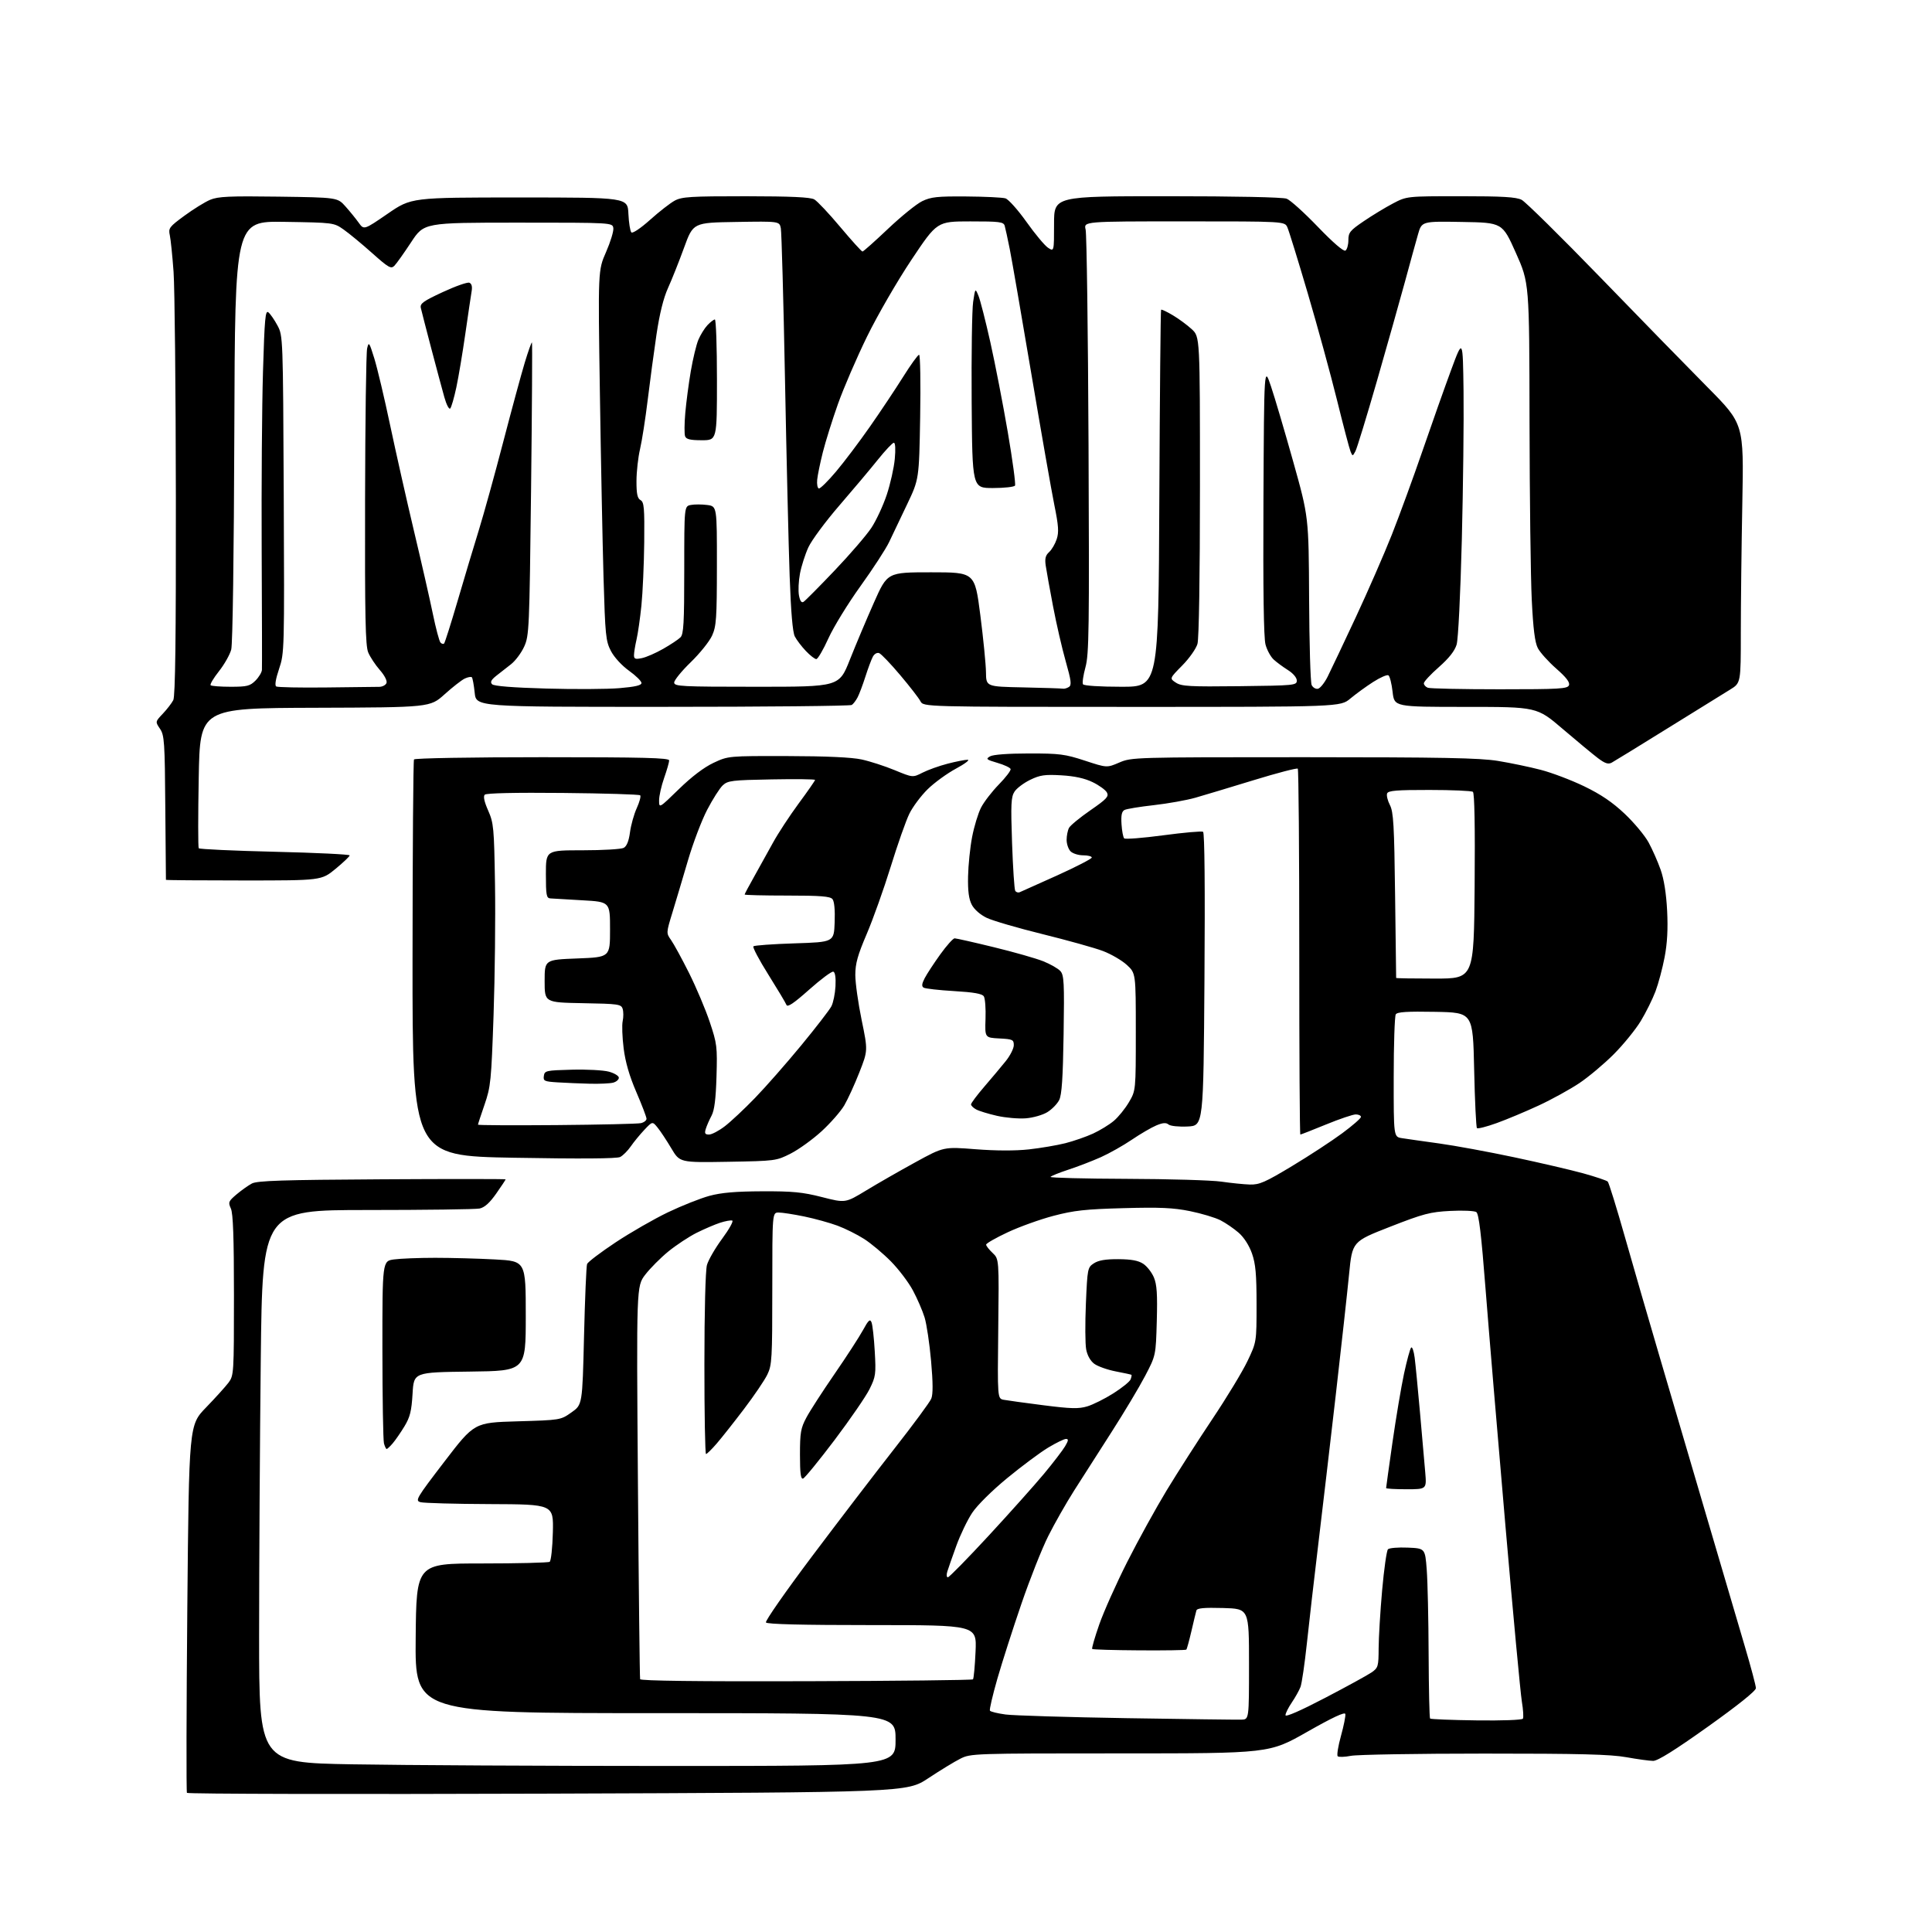 <?xml version="1.0" encoding="UTF-8" standalone="no"?>
<svg 
  version="1.1" 
  xmlns="http://www.w3.org/2000/svg" 
  xmlns:xlink="http://www.w3.org/1999/xlink" 
  xmlns:svg="http://www.w3.org/2000/svg"
  xmlns:rdf="http://www.w3.org/1999/02/22-rdf-syntax-ns#"
  xmlns:cc="http://creativecommons.org/ns#"
  xmlns:dc="http://purl.org/dc/elements/1.1/"
  viewBox="0 0 768 768"
  width="768"
  height="768"
>
<style>svg {background-color: white; }</style>"
<path stroke="none" fill="black" fill-rule="evenodd" d="M217.65,713.00C139.09,713.27 74.58,713.13 74.31,712.69C74.03,712.24 74.10,679.16 74.46,639.19C75.13,566.50 75.13,566.50 81.90,559.50C85.63,555.65 89.65,551.20 90.84,549.62C92.95,546.80 93.00,545.95 93.00,514.91C93.00,491.99 92.66,482.35 91.78,480.41C90.65,477.93 90.81,477.52 94.03,474.79C95.94,473.18 98.68,471.23 100.13,470.46C102.25,469.34 112.28,469.02 151.88,468.79C178.90,468.63 201.00,468.64 201.00,468.81C201.00,468.98 199.31,471.53 197.25,474.47C194.64,478.18 192.63,479.99 190.62,480.41C189.04,480.73 168.98,481.00 146.04,481.00C104.33,481.00 104.33,481.00 103.66,540.25C103.30,572.84 103.00,622.26 103.00,650.09C103.00,700.68 103.00,700.68 139.75,701.34C159.96,701.70 216.89,702.00 266.25,702.00C356.00,702.00 356.00,702.00 356.00,691.50C356.00,681.00 356.00,681.00 260.49,681.00C164.97,681.00 164.97,681.00 165.24,651.25C165.50,621.50 165.50,621.50 191.50,621.50C205.80,621.50 217.95,621.20 218.50,620.84C219.05,620.48 219.62,615.20 219.77,609.09C220.03,598.00 220.03,598.00 194.76,597.90C180.87,597.85 168.45,597.50 167.16,597.14C164.94,596.52 165.46,595.64 176.68,580.99C188.55,565.50 188.55,565.50 205.69,565.00C222.84,564.50 222.84,564.50 227.17,561.45C231.50,558.41 231.50,558.41 232.16,531.17C232.52,516.19 233.07,503.27 233.37,502.47C233.68,501.67 238.79,497.79 244.72,493.86C250.65,489.93 260.00,484.56 265.50,481.92C271.00,479.29 278.43,476.34 282.00,475.37C286.74,474.09 292.42,473.60 303.00,473.56C315.10,473.51 319.04,473.89 326.78,475.87C336.05,478.24 336.05,478.24 344.28,473.25C348.80,470.50 357.59,465.46 363.82,462.05C375.14,455.84 375.14,455.84 387.83,456.84C395.91,457.47 403.59,457.49 409.01,456.90C413.68,456.38 420.20,455.27 423.50,454.44C426.80,453.60 431.75,451.88 434.50,450.62C437.25,449.35 440.97,447.08 442.77,445.55C444.57,444.03 447.27,440.70 448.77,438.14C451.50,433.50 451.50,433.50 451.50,410.17C451.50,386.85 451.50,386.85 447.91,383.55C445.93,381.74 441.66,379.26 438.41,378.03C435.16,376.80 424.40,373.80 414.50,371.35C404.60,368.91 394.58,365.99 392.22,364.85C389.67,363.62 387.28,361.53 386.30,359.65C385.12,357.38 384.70,354.23 384.82,348.38C384.91,343.92 385.63,336.87 386.43,332.72C387.22,328.57 388.82,323.32 389.97,321.05C391.13,318.79 394.32,314.64 397.07,311.83C399.82,309.02 401.92,306.26 401.73,305.70C401.55,305.14 399.18,304.03 396.48,303.25C392.08,301.96 391.78,301.70 393.54,300.67C394.75,299.96 400.66,299.52 409.00,299.51C421.18,299.50 423.36,299.78 431.26,302.37C440.01,305.24 440.01,305.24 444.94,303.12C449.80,301.03 450.79,301.00 518.19,301.00C573.52,301.01 588.21,301.29 595.50,302.48C600.45,303.29 608.10,304.88 612.50,306.03C616.90,307.17 624.67,310.12 629.76,312.58C636.36,315.77 640.97,318.89 645.82,323.47C649.56,327.00 653.85,332.14 655.35,334.90C656.85,337.66 659.00,342.52 660.12,345.71C661.45,349.46 662.36,355.19 662.71,362.00C663.08,369.29 662.77,374.94 661.71,380.50C660.87,384.90 659.24,391.01 658.08,394.09C656.92,397.16 654.30,402.46 652.24,405.86C650.18,409.26 645.37,415.18 641.55,419.02C637.73,422.86 631.55,428.05 627.83,430.55C624.10,433.05 616.83,437.05 611.66,439.45C606.49,441.85 598.99,444.99 595.00,446.43C591.00,447.88 587.45,448.78 587.11,448.45C586.78,448.11 586.27,437.64 586.00,425.17C585.50,402.50 585.50,402.50 570.58,402.22C559.31,402.01 555.45,402.26 554.84,403.22C554.40,403.93 554.02,415.17 554.02,428.20C554.00,451.91 554.00,451.91 557.25,452.43C559.04,452.71 565.67,453.66 572.00,454.53C578.33,455.40 591.83,457.89 602.00,460.05C612.17,462.21 624.50,465.08 629.40,466.43C634.29,467.79 638.66,469.26 639.10,469.70C639.55,470.15 642.66,480.19 646.01,492.01C649.37,503.83 655.43,524.75 659.48,538.50C663.53,552.25 671.87,580.60 678.00,601.50C684.14,622.40 691.15,646.21 693.58,654.42C696.01,662.63 698.00,670.12 698.00,671.06C698.00,672.15 691.00,677.76 678.90,686.39C665.78,695.74 658.97,699.99 657.15,699.98C655.69,699.97 650.90,699.31 646.50,698.52C640.24,697.38 627.97,697.07 590.00,697.08C563.33,697.08 539.48,697.48 537.00,697.97C534.52,698.45 532.17,698.53 531.76,698.13C531.35,697.74 531.93,694.10 533.05,690.06C534.17,686.01 534.96,682.09 534.79,681.34C534.59,680.42 529.70,682.71 519.53,688.49C504.56,697.00 504.56,697.00 445.24,697.00C386.74,697.00 385.86,697.03 381.71,699.13C379.39,700.29 373.68,703.78 369.00,706.88C360.50,712.50 360.50,712.50 217.65,713.00zM493.50,683.59C496.50,683.50 496.50,683.50 496.50,661.50C496.50,639.50 496.50,639.50 486.23,639.21C478.53,639.00 475.87,639.25 475.58,640.21C475.37,640.92 474.48,644.61 473.60,648.42C472.72,652.22 471.81,655.52 471.58,655.75C471.35,655.98 462.94,656.11 452.88,656.04C442.82,655.98 434.40,655.73 434.16,655.49C433.92,655.26 435.18,650.88 436.96,645.78C438.74,640.68 443.75,629.47 448.09,620.89C452.43,612.30 459.50,599.48 463.80,592.39C468.11,585.30 476.27,572.56 481.94,564.08C487.62,555.60 493.89,545.25 495.88,541.08C499.50,533.50 499.50,533.50 499.50,518.50C499.50,506.59 499.13,502.43 497.69,498.30C496.57,495.11 494.53,491.91 492.41,490.05C490.50,488.38 487.23,486.14 485.14,485.07C483.04,484.00 477.59,482.37 473.02,481.44C466.37,480.10 461.12,479.86 446.61,480.26C431.45,480.67 426.92,481.17 418.79,483.31C413.46,484.71 405.24,487.66 400.54,489.87C395.84,492.07 392.00,494.27 392.00,494.76C392.00,495.25 393.16,496.74 394.57,498.06C397.14,500.48 397.14,500.48 396.82,528.22C396.50,555.95 396.50,555.95 399.00,556.44C400.38,556.70 407.47,557.68 414.78,558.61C425.74,560.01 428.77,560.08 432.19,559.06C434.47,558.38 439.14,556.05 442.57,553.88C446.00,551.71 449.09,549.22 449.43,548.33C449.77,547.44 449.92,546.62 449.77,546.51C449.62,546.40 446.80,545.78 443.50,545.15C440.20,544.51 436.38,543.15 435.00,542.14C433.45,540.99 432.22,538.80 431.77,536.39C431.37,534.25 431.32,526.06 431.66,518.18C432.26,504.22 432.34,503.82 434.85,502.18C436.67,500.99 439.50,500.51 444.56,500.54C449.69,500.57 452.48,501.08 454.44,502.37C455.94,503.35 457.85,505.80 458.69,507.80C459.88,510.64 460.13,514.47 459.84,525.14C459.46,538.82 459.46,538.82 455.20,546.96C452.86,551.44 446.84,561.49 441.83,569.30C436.82,577.11 430.13,587.56 426.98,592.53C423.82,597.50 419.20,605.62 416.71,610.59C414.21,615.55 409.40,627.69 406.02,637.56C402.63,647.43 398.33,660.85 396.45,667.38C394.58,673.92 393.25,679.60 393.51,680.01C393.76,680.43 396.57,681.11 399.74,681.54C402.91,681.96 424.62,682.62 448.00,683.00C471.38,683.38 491.85,683.64 493.50,683.59zM586.89,683.88C597.06,684.02 605.05,683.72 605.38,683.20C605.69,682.69 605.50,679.63 604.96,676.39C604.42,673.15 601.48,641.70 598.43,606.50C595.38,571.30 591.83,529.06 590.55,512.63C588.84,490.64 587.87,482.51 586.86,481.82C586.11,481.31 581.45,481.10 576.50,481.36C568.48,481.78 565.87,482.46 552.52,487.68C537.55,493.54 537.55,493.54 536.28,506.52C535.58,513.66 533.20,535.25 530.99,554.50C528.78,573.75 525.64,600.52 524.02,614.00C522.40,627.48 520.36,645.16 519.50,653.29C518.63,661.43 517.49,669.21 516.97,670.58C516.45,671.95 514.89,674.74 513.51,676.77C512.13,678.80 511.00,681.07 511.00,681.81C511.00,682.65 516.95,680.05 526.75,674.93C535.41,670.41 543.74,665.84 545.25,664.79C547.84,662.98 548.00,662.41 548.03,655.18C548.05,650.96 548.67,640.60 549.42,632.16C550.17,623.72 551.21,616.39 551.74,615.86C552.27,615.33 555.80,615.04 559.60,615.20C566.50,615.50 566.50,615.50 567.15,624.00C567.51,628.67 567.85,643.79 567.90,657.58C567.96,671.38 568.22,682.88 568.48,683.15C568.75,683.42 577.03,683.75 586.89,683.88zM320.48,668.31C356.63,668.21 386.46,667.87 386.77,667.57C387.08,667.26 387.54,662.28 387.80,656.50C388.26,646.00 388.26,646.00 346.69,646.00C318.80,646.00 304.90,645.66 304.47,644.95C304.11,644.38 312.35,632.56 322.77,618.70C333.19,604.84 347.89,585.62 355.43,576.00C362.98,566.38 369.62,557.38 370.19,556.00C370.91,554.27 370.89,549.67 370.12,541.00C369.51,534.12 368.35,526.34 367.54,523.70C366.73,521.07 364.66,516.26 362.93,513.03C361.21,509.79 357.26,504.57 354.15,501.42C351.04,498.27 346.25,494.26 343.50,492.50C340.75,490.74 335.98,488.36 332.91,487.22C329.83,486.08 323.89,484.44 319.70,483.57C315.51,482.71 310.94,482.00 309.54,482.00C307.00,482.00 307.00,482.00 307.00,512.18C307.00,540.21 306.86,542.66 305.02,546.43C303.94,548.67 299.77,554.81 295.77,560.08C291.77,565.35 286.88,571.54 284.90,573.83C282.93,576.12 281.01,578.00 280.65,578.00C280.29,578.00 280.00,561.91 280.01,542.25C280.01,521.28 280.43,505.00 281.02,502.87C281.58,500.87 284.30,496.15 287.08,492.39C289.86,488.62 291.66,485.39 291.08,485.19C290.49,485.00 288.33,485.39 286.26,486.06C284.19,486.73 280.00,488.53 276.94,490.05C273.89,491.58 268.83,494.92 265.70,497.46C262.58,500.01 258.44,504.17 256.50,506.70C252.99,511.30 252.99,511.30 253.58,588.90C253.90,631.58 254.30,666.95 254.46,667.50C254.65,668.16 277.35,668.44 320.48,668.31zM376.79,627.00C377.30,627.00 384.61,619.55 393.03,610.44C401.45,601.33 411.33,590.27 415.00,585.86C418.67,581.45 422.44,576.52 423.39,574.92C424.74,572.63 424.82,572.00 423.75,572.00C423.00,572.00 419.81,573.55 416.66,575.45C413.51,577.34 406.20,582.79 400.41,587.55C394.28,592.59 388.45,598.37 386.46,601.37C384.58,604.20 381.73,610.12 380.14,614.51C378.55,618.90 376.94,623.51 376.56,624.75C376.18,625.99 376.28,627.00 376.79,627.00zM559.06,592.00C554.63,592.00 551.00,591.79 551.00,591.53C551.00,591.27 552.14,583.09 553.53,573.35C554.93,563.61 556.99,551.34 558.12,546.07C559.25,540.81 560.53,536.13 560.95,535.69C561.38,535.24 562.00,537.04 562.35,539.69C562.69,542.33 563.64,552.15 564.47,561.50C565.30,570.85 566.23,581.54 566.55,585.25C567.12,592.00 567.12,592.00 559.06,592.00zM319.24,587.75C318.31,588.06 318.00,585.71 318.00,578.23C318.00,569.52 318.31,567.71 320.54,563.53C321.93,560.90 326.96,553.12 331.70,546.24C336.45,539.35 341.54,531.50 343.03,528.78C345.24,524.73 345.86,524.17 346.45,525.67C346.85,526.68 347.43,531.86 347.73,537.20C348.25,546.25 348.11,547.25 345.65,552.20C344.21,555.11 337.95,564.21 331.76,572.42C325.56,580.62 319.93,587.52 319.24,587.75zM153.71,576.00C153.45,576.00 152.96,574.99 152.63,573.75C152.30,572.51 152.02,555.70 152.01,536.39C152.00,501.27 152.00,501.27 156.64,500.64C159.19,500.29 166.55,500.00 172.98,500.00C179.42,500.00 190.16,500.29 196.84,500.65C209.00,501.31 209.00,501.31 209.00,523.13C209.00,544.96 209.00,544.96 186.75,545.23C164.50,545.50 164.50,545.50 164.00,554.00C163.59,560.95 163.00,563.32 160.77,567.00C159.27,569.48 157.17,572.51 156.11,573.75C155.05,574.99 153.97,576.00 153.71,576.00zM496.86,470.87C500.62,470.98 502.91,469.98 513.66,463.50C520.51,459.38 529.46,453.52 533.55,450.49C537.65,447.46 541.00,444.54 541.00,443.99C541.00,443.45 540.07,443.00 538.94,443.00C537.80,443.00 532.48,444.80 527.12,447.00C521.75,449.20 517.16,451.00 516.91,451.00C516.66,451.00 516.47,418.41 516.48,378.59C516.49,338.76 516.22,305.90 515.89,305.56C515.55,305.22 507.68,307.27 498.39,310.12C489.10,312.97 478.65,316.11 475.17,317.11C471.68,318.10 464.26,319.43 458.67,320.06C453.08,320.68 447.82,321.55 447.00,321.98C445.91,322.56 445.59,324.09 445.82,327.64C445.99,330.31 446.47,332.84 446.88,333.26C447.29,333.68 454.30,333.13 462.45,332.04C470.61,330.95 477.72,330.32 478.24,330.65C478.85,331.02 479.05,352.82 478.79,389.37C478.38,447.50 478.38,447.50 472.10,447.80C468.55,447.97 465.25,447.62 464.50,447.00C463.52,446.19 462.24,446.29 459.64,447.38C457.70,448.19 453.33,450.74 449.94,453.04C446.55,455.34 441.01,458.47 437.64,459.98C434.26,461.49 428.47,463.73 424.76,464.94C421.05,466.16 417.83,467.46 417.60,467.83C417.37,468.20 430.98,468.55 447.84,468.61C464.70,468.66 481.65,469.16 485.50,469.72C489.35,470.28 494.46,470.80 496.86,470.87zM289.36,461.83C270.22,462.15 270.22,462.15 266.86,456.48C265.01,453.37 262.57,449.67 261.43,448.27C259.36,445.72 259.36,445.72 256.16,449.11C254.40,450.97 251.96,453.94 250.74,455.71C249.52,457.48 247.61,459.38 246.51,459.93C245.19,460.59 230.74,460.69 204.22,460.22C163.95,459.50 163.95,459.50 163.99,381.14C164.01,338.03 164.27,302.37 164.57,301.89C164.88,301.39 187.36,301.00 215.56,301.00C255.97,301.00 266.00,301.26 266.00,302.28C266.00,302.99 265.10,306.13 264.00,309.26C262.90,312.39 262.00,316.39 262.00,318.15C262.00,321.35 262.00,321.35 269.89,313.67C274.96,308.73 279.87,305.01 283.64,303.24C289.50,300.50 289.50,300.50 313.00,300.55C328.43,300.58 338.56,301.04 342.50,301.90C345.80,302.61 351.73,304.53 355.67,306.16C362.84,309.12 362.84,309.12 366.73,307.14C368.87,306.05 373.36,304.44 376.70,303.58C380.05,302.71 383.62,302.01 384.64,302.02C385.66,302.04 383.58,303.62 380.02,305.54C376.46,307.46 371.37,311.16 368.73,313.76C366.08,316.37 362.81,320.75 361.47,323.50C360.12,326.25 356.80,335.70 354.08,344.50C351.36,353.30 347.08,365.31 344.57,371.19C340.93,379.70 340.00,383.03 340.00,387.57C340.00,390.71 341.13,398.75 342.51,405.44C345.02,417.62 345.02,417.62 341.60,426.31C339.73,431.09 337.03,436.97 335.62,439.39C334.20,441.81 330.14,446.44 326.60,449.69C323.05,452.94 317.53,456.92 314.33,458.55C308.57,461.47 308.28,461.50 289.36,461.83zM281.86,451.00C282.95,451.00 285.79,449.50 288.17,447.67C290.55,445.84 295.95,440.78 300.16,436.42C304.38,432.07 312.62,422.68 318.49,415.56C324.35,408.44 329.75,401.45 330.49,400.02C331.23,398.60 331.96,395.00 332.12,392.03C332.30,388.63 331.98,386.49 331.26,386.25C330.62,386.04 326.30,389.26 321.65,393.40C315.45,398.91 313.03,400.53 312.62,399.45C312.31,398.64 309.07,393.23 305.43,387.42C301.78,381.62 299.11,376.56 299.48,376.18C299.85,375.81 307.21,375.27 315.83,375.00C331.50,374.50 331.50,374.50 331.79,366.66C331.98,361.73 331.65,358.29 330.92,357.41C330.00,356.30 326.15,356.00 312.88,356.00C303.59,356.00 296.00,355.81 296.00,355.59C296.00,355.36 297.74,352.10 299.86,348.34C301.98,344.58 305.34,338.53 307.32,334.90C309.31,331.27 313.87,324.31 317.46,319.43C321.06,314.56 324.00,310.33 324.00,310.03C324.00,309.74 316.24,309.64 306.75,309.82C290.93,310.11 289.32,310.30 287.29,312.20C286.08,313.34 283.29,317.72 281.10,321.93C278.91,326.13 275.48,335.19 273.47,342.04C271.46,348.89 268.69,358.19 267.31,362.70C264.80,370.90 264.80,370.90 266.77,373.70C267.86,375.24 271.08,381.14 273.92,386.81C276.75,392.48 280.45,401.22 282.13,406.24C285.02,414.86 285.17,416.06 284.82,427.93C284.55,436.92 283.99,441.36 282.85,443.50C281.97,445.15 280.94,447.51 280.56,448.75C280.00,450.56 280.25,451.00 281.86,451.00zM221.25,447.24C238.44,447.09 253.51,446.75 254.75,446.47C255.99,446.19 257.00,445.41 257.00,444.73C257.00,444.05 255.18,439.29 252.96,434.14C250.20,427.74 248.60,422.23 247.91,416.75C247.36,412.33 247.18,407.44 247.53,405.88C247.87,404.32 247.86,402.15 247.52,401.05C246.92,399.18 245.87,399.03 231.69,398.78C216.50,398.50 216.50,398.50 216.50,390.00C216.50,381.50 216.50,381.50 229.50,381.00C242.50,380.50 242.50,380.50 242.50,369.50C242.50,358.50 242.50,358.50 231.50,357.88C225.45,357.53 219.71,357.20 218.75,357.13C217.22,357.02 217.00,355.83 217.00,347.50C217.00,338.00 217.00,338.00 231.57,338.00C239.58,338.00 246.94,337.57 247.93,337.04C249.14,336.39 249.96,334.35 250.43,330.85C250.81,327.98 252.02,323.65 253.13,321.22C254.23,318.79 254.85,316.51 254.49,316.15C254.13,315.79 240.30,315.37 223.76,315.21C204.86,315.02 193.32,315.28 192.70,315.90C192.04,316.56 192.50,318.70 194.05,322.20C196.24,327.17 196.41,328.99 196.77,351.50C196.99,364.70 196.73,388.10 196.20,403.50C195.29,429.74 195.07,431.97 192.62,439.08C191.18,443.24 190.00,446.84 190.00,447.08C190.00,447.31 204.06,447.38 221.25,447.24zM407.77,444.55C404.87,444.77 399.73,444.33 396.33,443.56C392.94,442.79 389.23,441.66 388.08,441.04C386.94,440.43 386.00,439.52 386.00,439.02C386.00,438.51 388.36,435.36 391.25,432.00C394.14,428.65 397.96,424.09 399.75,421.87C401.54,419.66 403.00,416.78 403.00,415.47C403.00,413.29 402.55,413.08 397.25,412.80C391.50,412.50 391.50,412.50 391.76,405.00C391.91,400.88 391.60,396.85 391.08,396.06C390.41,395.02 387.08,394.43 379.24,393.97C373.25,393.62 367.82,393.00 367.17,392.61C366.31,392.07 366.42,391.10 367.58,388.84C368.45,387.17 371.23,382.92 373.76,379.40C376.29,375.88 378.87,373.00 379.48,373.00C380.10,373.00 387.11,374.58 395.05,376.52C403.00,378.45 411.83,380.97 414.67,382.10C417.52,383.24 420.59,384.99 421.50,386.00C422.97,387.63 423.12,390.51 422.80,411.17C422.53,428.50 422.08,435.21 421.05,437.27C420.28,438.80 418.17,440.97 416.35,442.09C414.51,443.23 410.68,444.32 407.77,444.55zM234.50,430.80C230.65,430.70 224.88,430.46 221.69,430.26C216.36,429.93 215.90,429.71 216.19,427.70C216.48,425.61 217.04,425.49 227.27,425.22C233.19,425.06 239.83,425.41 242.02,426.00C244.21,426.59 246.00,427.68 246.00,428.42C246.00,429.16 244.99,430.04 243.75,430.37C242.51,430.70 238.35,430.89 234.50,430.80zM570.44,389.00C585.89,389.00 585.89,389.00 586.19,352.25C586.39,328.55 586.14,315.24 585.50,314.77C584.95,314.36 577.17,314.02 568.22,314.02C555.12,314.00 551.83,314.28 551.40,315.41C551.10,316.19 551.60,318.26 552.51,320.02C553.93,322.76 554.23,327.97 554.57,355.86C554.79,373.81 554.98,388.61 554.99,388.75C554.99,388.89 561.95,389.00 570.44,389.00zM405.35,354.67C405.98,354.42 412.69,351.41 420.25,347.99C427.81,344.57 434.00,341.37 434.00,340.88C434.00,340.40 432.46,340.00 430.57,340.00C428.69,340.00 426.44,339.29 425.57,338.43C424.71,337.56 424.00,335.51 424.00,333.86C424.00,332.22 424.43,330.07 424.95,329.09C425.47,328.12 429.30,324.97 433.45,322.10C439.92,317.63 440.86,316.61 440.02,315.04C439.48,314.02 436.92,312.17 434.34,310.92C431.14,309.37 427.17,308.51 421.89,308.20C415.33,307.82 413.44,308.09 409.52,309.99C406.98,311.22 404.17,313.33 403.29,314.68C401.91,316.79 401.77,319.58 402.31,335.11C402.66,345.00 403.22,353.55 403.57,354.11C403.92,354.68 404.72,354.93 405.35,354.67zM96.89,350.00C79.90,350.00 65.98,349.89 65.96,349.75C65.94,349.61 65.83,336.68 65.71,321.00C65.52,294.87 65.34,292.27 63.60,289.70C61.70,286.90 61.70,286.90 64.73,283.70C66.40,281.94 68.26,279.52 68.88,278.32C69.68,276.75 69.97,253.81 69.91,197.82C69.86,154.74 69.45,114.33 68.99,108.00C68.53,101.67 67.86,95.15 67.50,93.50C66.89,90.70 67.29,90.17 73.33,85.74C76.90,83.12 81.50,80.27 83.57,79.41C86.69,78.10 91.21,77.90 110.73,78.17C134.16,78.50 134.16,78.50 137.33,82.06C139.07,84.01 141.44,86.92 142.59,88.53C144.67,91.44 144.67,91.44 154.09,84.97C163.50,78.50 163.50,78.50 206.50,78.50C249.50,78.50 249.50,78.50 249.80,85.00C249.97,88.58 250.50,91.89 250.98,92.38C251.48,92.88 254.66,90.74 258.42,87.38C262.03,84.14 266.44,80.71 268.22,79.75C271.07,78.22 274.54,78.00 296.48,78.01C314.47,78.03 322.11,78.38 323.68,79.26C324.88,79.94 329.54,84.89 334.03,90.25C338.53,95.61 342.50,99.99 342.85,99.99C343.21,99.98 347.77,95.92 353.00,90.96C358.23,86.01 364.33,81.06 366.57,79.98C370.04,78.29 372.59,78.01 384.07,78.10C391.45,78.15 398.48,78.49 399.67,78.85C400.87,79.21 404.63,83.42 408.03,88.20C411.43,92.99 415.29,97.61 416.60,98.48C419.00,100.05 419.00,100.05 419.00,89.02C419.00,78.00 419.00,78.00 463.93,78.00C491.17,78.00 509.90,78.39 511.47,78.99C512.91,79.53 518.48,84.56 523.86,90.16C529.93,96.46 534.10,100.06 534.83,99.61C535.47,99.21 536.00,97.35 536.00,95.48C536.00,92.43 536.64,91.64 542.11,87.93C545.46,85.65 550.68,82.48 553.71,80.89C559.20,78.00 559.20,78.00 580.65,78.00C597.38,78.00 602.71,78.32 604.89,79.44C606.42,80.24 620.46,94.07 636.08,110.19C651.69,126.31 670.94,146.03 678.84,154.00C693.20,168.50 693.20,168.50 692.60,199.91C692.27,217.19 692.00,240.37 692.00,251.42C692.00,271.51 692.00,271.51 687.75,274.12C685.41,275.55 674.27,282.45 663.00,289.45C651.73,296.45 641.68,302.62 640.69,303.16C639.29,303.91 638.03,303.50 635.19,301.36C633.16,299.82 626.88,294.62 621.23,289.79C610.96,281.00 610.96,281.00 582.61,281.00C554.26,281.00 554.26,281.00 553.58,275.03C553.21,271.75 552.46,268.79 551.92,268.45C551.37,268.11 548.64,269.31 545.83,271.11C543.03,272.90 538.96,275.87 536.78,277.69C532.81,281.00 532.81,281.00 449.94,281.00C367.07,281.00 367.07,281.00 365.89,278.75C365.25,277.51 361.62,272.83 357.83,268.35C354.05,263.86 350.29,259.94 349.49,259.63C348.64,259.31 347.58,259.91 346.96,261.07C346.38,262.16 345.04,265.73 344.00,269.00C342.96,272.27 341.56,275.97 340.90,277.22C340.24,278.47 339.21,279.83 338.60,280.23C338.00,280.64 304.15,280.98 263.39,280.98C189.28,281.00 189.28,281.00 188.70,275.39C188.38,272.31 187.87,269.54 187.57,269.23C187.26,268.93 185.99,269.15 184.75,269.74C183.51,270.32 179.90,273.14 176.73,276.00C170.95,281.20 170.95,281.20 125.23,281.35C79.50,281.50 79.50,281.50 79.00,309.00C78.72,324.12 78.72,336.81 79.00,337.19C79.28,337.57 92.89,338.20 109.25,338.59C125.61,338.98 139.00,339.63 139.00,340.03C139.00,340.43 136.47,342.84 133.39,345.38C127.77,350.00 127.77,350.00 96.89,350.00zM129.65,273.28C140.02,273.15 149.53,273.04 150.78,273.03C152.04,273.01 153.32,272.33 153.64,271.50C153.97,270.63 152.86,268.47 150.98,266.33C149.20,264.30 147.13,261.16 146.37,259.35C145.26,256.68 145.02,245.33 145.12,198.78C145.18,167.28 145.55,140.15 145.94,138.50C146.59,135.71 146.78,135.98 148.80,142.50C149.99,146.35 152.82,158.28 155.08,169.00C157.35,179.72 161.60,198.62 164.54,211.00C167.49,223.38 170.87,238.22 172.06,244.00C173.25,249.78 174.62,254.92 175.10,255.43C175.58,255.95 176.22,256.11 176.54,255.80C176.85,255.48 179.27,247.86 181.91,238.86C184.54,229.86 188.34,217.19 190.35,210.71C192.35,204.22 196.71,188.47 200.03,175.71C203.36,162.94 207.21,148.74 208.60,144.15C209.99,139.55 211.28,135.95 211.46,136.15C211.64,136.34 211.48,162.60 211.11,194.50C210.45,250.26 210.35,252.68 208.36,257.06C207.22,259.56 204.86,262.71 203.12,264.06C201.37,265.40 198.72,267.48 197.22,268.68C195.21,270.30 194.79,271.16 195.62,272.00C196.34,272.74 203.92,273.34 217.12,273.71C228.33,274.03 241.44,273.96 246.25,273.55C252.45,273.03 255.00,272.44 255.00,271.50C255.00,270.78 252.77,268.58 250.03,266.62C247.15,264.55 244.14,261.26 242.85,258.78C240.80,254.83 240.58,252.58 239.91,229.50C239.52,215.75 238.86,182.67 238.46,155.98C237.72,107.47 237.72,107.47 240.92,100.18C242.68,96.16 243.98,91.90 243.81,90.69C243.50,88.50 243.50,88.50 206.02,88.50C168.54,88.50 168.54,88.50 163.39,96.35C160.55,100.66 157.57,104.86 156.75,105.67C155.44,106.99 154.41,106.39 147.89,100.57C143.82,96.94 138.74,92.75 136.59,91.24C132.69,88.51 132.60,88.50 113.05,88.19C93.42,87.89 93.42,87.89 93.15,171.19C92.99,220.53 92.49,256.00 91.92,258.19C91.39,260.22 89.19,264.11 87.04,266.83C84.88,269.56 83.39,272.06 83.73,272.39C84.06,272.73 87.65,273.00 91.71,273.00C98.21,273.00 99.38,272.71 101.55,270.55C102.90,269.20 104.05,267.28 104.12,266.30C104.19,265.31 104.14,243.80 104.02,218.50C103.90,193.20 104.13,161.36 104.54,147.74C105.18,126.41 105.48,123.15 106.71,124.18C107.50,124.83 109.13,127.20 110.32,129.43C112.48,133.47 112.50,133.98 112.79,196.50C113.07,258.64 113.05,259.59 110.94,265.88C109.58,269.92 109.16,272.48 109.80,272.88C110.35,273.22 119.29,273.40 129.65,273.28zM422.50,273.76C423.05,273.88 424.13,273.57 424.89,273.09C426.05,272.36 425.84,270.65 423.63,262.85C422.17,257.71 419.91,247.88 418.60,241.00C417.29,234.12 415.98,226.85 415.69,224.84C415.28,222.05 415.61,220.76 417.04,219.46C418.08,218.53 419.43,216.22 420.05,214.34C420.97,211.57 420.79,208.99 419.11,200.71C417.97,195.09 413.85,171.60 409.96,148.50C406.07,125.40 402.21,103.12 401.39,99.00C400.57,94.88 399.66,90.71 399.38,89.75C398.92,88.20 397.38,88.00 385.68,88.01C372.50,88.02 372.50,88.02 362.32,103.27C356.65,111.77 348.83,125.29 344.66,133.80C340.55,142.21 335.35,154.25 333.11,160.56C330.87,166.87 328.16,175.51 327.09,179.77C326.02,184.02 325.01,188.95 324.84,190.73C324.67,192.50 324.97,194.05 325.50,194.18C326.04,194.30 329.12,191.28 332.34,187.45C335.57,183.63 341.66,175.55 345.88,169.50C350.11,163.45 356.02,154.57 359.03,149.77C362.04,144.97 364.88,141.03 365.35,141.02C365.82,141.01 366.01,152.14 365.78,165.75C365.35,190.50 365.35,190.50 360.58,200.50C357.96,206.00 354.74,212.75 353.43,215.50C352.12,218.25 347.00,226.12 342.05,233.00C337.10,239.88 331.37,249.21 329.31,253.75C327.26,258.29 325.09,262.00 324.49,262.00C323.89,262.00 322.01,260.54 320.32,258.75C318.62,256.96 316.66,254.38 315.95,253.00C315.09,251.34 314.40,243.26 313.90,229.00C313.48,217.18 312.64,181.85 312.04,150.50C311.44,119.15 310.69,92.25 310.39,90.73C309.83,87.95 309.83,87.95 292.69,88.23C275.55,88.50 275.55,88.50 271.91,98.50C269.91,104.00 267.04,111.20 265.54,114.50C263.74,118.47 262.19,124.73 260.96,133.00C259.94,139.88 258.37,151.57 257.47,159.00C256.57,166.43 255.20,175.20 254.43,178.50C253.66,181.80 253.02,187.52 253.01,191.20C253.00,196.36 253.37,198.11 254.63,198.81C256.03,199.60 256.23,201.87 256.09,215.61C255.99,224.35 255.49,235.65 254.97,240.73C254.45,245.81 253.58,251.88 253.03,254.23C252.49,256.58 252.04,259.34 252.02,260.38C252.00,261.95 252.51,262.15 255.13,261.62C256.85,261.28 260.68,259.61 263.63,257.92C266.59,256.23 269.68,254.18 270.50,253.35C271.75,252.10 272.00,247.68 272.00,226.55C272.00,201.23 272.00,201.23 274.63,200.73C276.08,200.45 279.01,200.46 281.13,200.74C285.00,201.26 285.00,201.26 284.98,224.88C284.96,245.90 284.75,248.96 283.06,252.67C282.02,254.97 278.21,259.72 274.58,263.24C270.96,266.75 268.00,270.39 268.00,271.31C268.00,272.86 270.70,273.00 300.79,273.00C333.57,273.00 333.57,273.00 337.83,262.25C340.17,256.34 344.49,246.10 347.42,239.50C352.75,227.50 352.75,227.50 370.13,227.50C387.50,227.50 387.50,227.50 389.69,244.50C390.89,253.85 391.90,264.08 391.94,267.22C392.00,272.95 392.00,272.95 406.75,273.25C414.86,273.42 421.95,273.65 422.50,273.76zM523.88,273.80C524.77,273.63 526.51,271.47 527.75,269.00C529.00,266.52 534.00,255.94 538.89,245.49C543.77,235.03 550.25,220.18 553.30,212.49C556.34,204.79 561.85,189.72 565.54,179.00C569.22,168.28 574.33,153.88 576.87,147.00C581.50,134.50 581.50,134.50 581.78,155.50C581.93,167.05 581.62,193.60 581.10,214.50C580.54,236.50 579.67,254.07 579.03,256.23C578.27,258.76 576.01,261.63 571.96,265.20C568.68,268.08 566.00,270.97 566.00,271.62C566.00,272.26 566.71,273.06 567.58,273.39C568.45,273.73 581.29,274.00 596.11,274.00C620.05,274.00 623.13,273.82 623.69,272.38C624.12,271.24 622.62,269.27 618.62,265.77C615.50,263.02 612.21,259.37 611.31,257.64C610.14,255.37 609.47,250.04 608.90,238.50C608.46,229.70 608.06,197.75 608.01,167.50C607.93,112.50 607.93,112.50 602.57,100.50C597.21,88.50 597.21,88.50 581.18,88.23C565.16,87.95 565.16,87.95 563.66,93.23C562.83,96.13 560.50,104.58 558.49,112.00C556.47,119.42 551.46,137.15 547.37,151.39C543.27,165.63 539.41,178.23 538.80,179.37C537.70,181.43 537.67,181.43 536.86,179.48C536.41,178.39 533.98,169.18 531.47,159.00C528.95,148.82 523.73,129.75 519.86,116.61C515.99,103.47 512.34,91.66 511.75,90.36C510.68,88.00 510.68,88.00 470.73,88.00C430.77,88.00 430.77,88.00 431.55,91.25C431.98,93.04 432.50,131.62 432.71,177.00C433.04,250.14 432.90,260.15 431.48,265.26C430.61,268.43 430.17,271.46 430.51,272.01C430.87,272.59 437.18,273.00 445.82,273.00C460.52,273.00 460.52,273.00 460.85,198.25C461.04,157.14 461.35,123.33 461.55,123.13C461.75,122.92 463.84,123.90 466.20,125.31C468.57,126.71 471.96,129.22 473.75,130.87C477.00,133.89 477.00,133.89 477.00,193.20C477.00,229.35 476.61,253.86 476.01,255.96C475.47,257.86 472.74,261.73 469.95,264.55C464.88,269.69 464.88,269.69 467.43,271.36C469.67,272.83 472.85,273.00 492.74,272.77C514.59,272.51 515.50,272.42 515.50,270.54C515.50,269.39 514.06,267.68 512.00,266.38C510.07,265.17 507.52,263.29 506.32,262.19C505.12,261.10 503.65,258.41 503.06,256.21C502.34,253.54 502.07,234.57 502.24,198.86C502.50,145.50 502.50,145.50 505.21,153.50C506.70,157.90 510.68,171.40 514.07,183.50C520.23,205.50 520.23,205.50 520.39,238.00C520.47,255.88 520.93,271.31 521.40,272.30C521.87,273.29 522.98,273.96 523.88,273.80zM319.42,239.24C320.08,238.83 325.63,233.24 331.76,226.80C337.89,220.37 344.48,212.72 346.40,209.80C348.32,206.89 351.06,200.99 352.49,196.70C353.92,192.41 355.36,185.99 355.69,182.45C356.05,178.55 355.91,176.00 355.32,176.00C354.79,176.00 351.94,179.02 348.97,182.72C346.01,186.42 339.11,194.63 333.63,200.97C328.15,207.31 322.62,214.78 321.34,217.57C320.06,220.36 318.56,225.06 318.00,228.01C317.44,230.96 317.26,234.86 317.60,236.68C318.02,238.90 318.61,239.74 319.42,239.24zM394.69,194.00C386.50,194.00 386.50,194.00 386.25,159.75C386.12,140.91 386.38,123.03 386.84,120.00C387.67,114.50 387.67,114.50 388.93,117.50C389.63,119.15 391.76,127.47 393.67,136.00C395.57,144.53 398.70,160.63 400.61,171.78C402.52,182.94 403.81,192.50 403.48,193.03C403.15,193.56 399.20,194.00 394.69,194.00zM278.97,175.00C274.42,175.00 272.79,174.62 272.34,173.43C272.01,172.57 272.04,168.41 272.41,164.18C272.78,159.96 273.76,152.48 274.60,147.57C275.44,142.66 276.79,137.04 277.61,135.08C278.43,133.13 280.05,130.51 281.22,129.26C282.39,128.02 283.72,127.00 284.17,127.00C284.63,127.00 285.00,137.80 285.00,151.00C285.00,175.00 285.00,175.00 278.97,175.00zM178.97,162.38C178.51,162.87 177.46,160.85 176.63,157.88C175.80,154.92 173.46,146.20 171.43,138.50C169.41,130.80 167.54,123.57 167.29,122.43C166.90,120.67 168.18,119.74 176.00,116.11C181.04,113.77 185.80,112.09 186.57,112.39C187.48,112.74 187.80,113.89 187.49,115.71C187.23,117.25 186.11,124.80 185.00,132.50C183.90,140.20 182.28,149.88 181.40,154.00C180.52,158.12 179.43,161.90 178.97,162.38z" />

</svg>